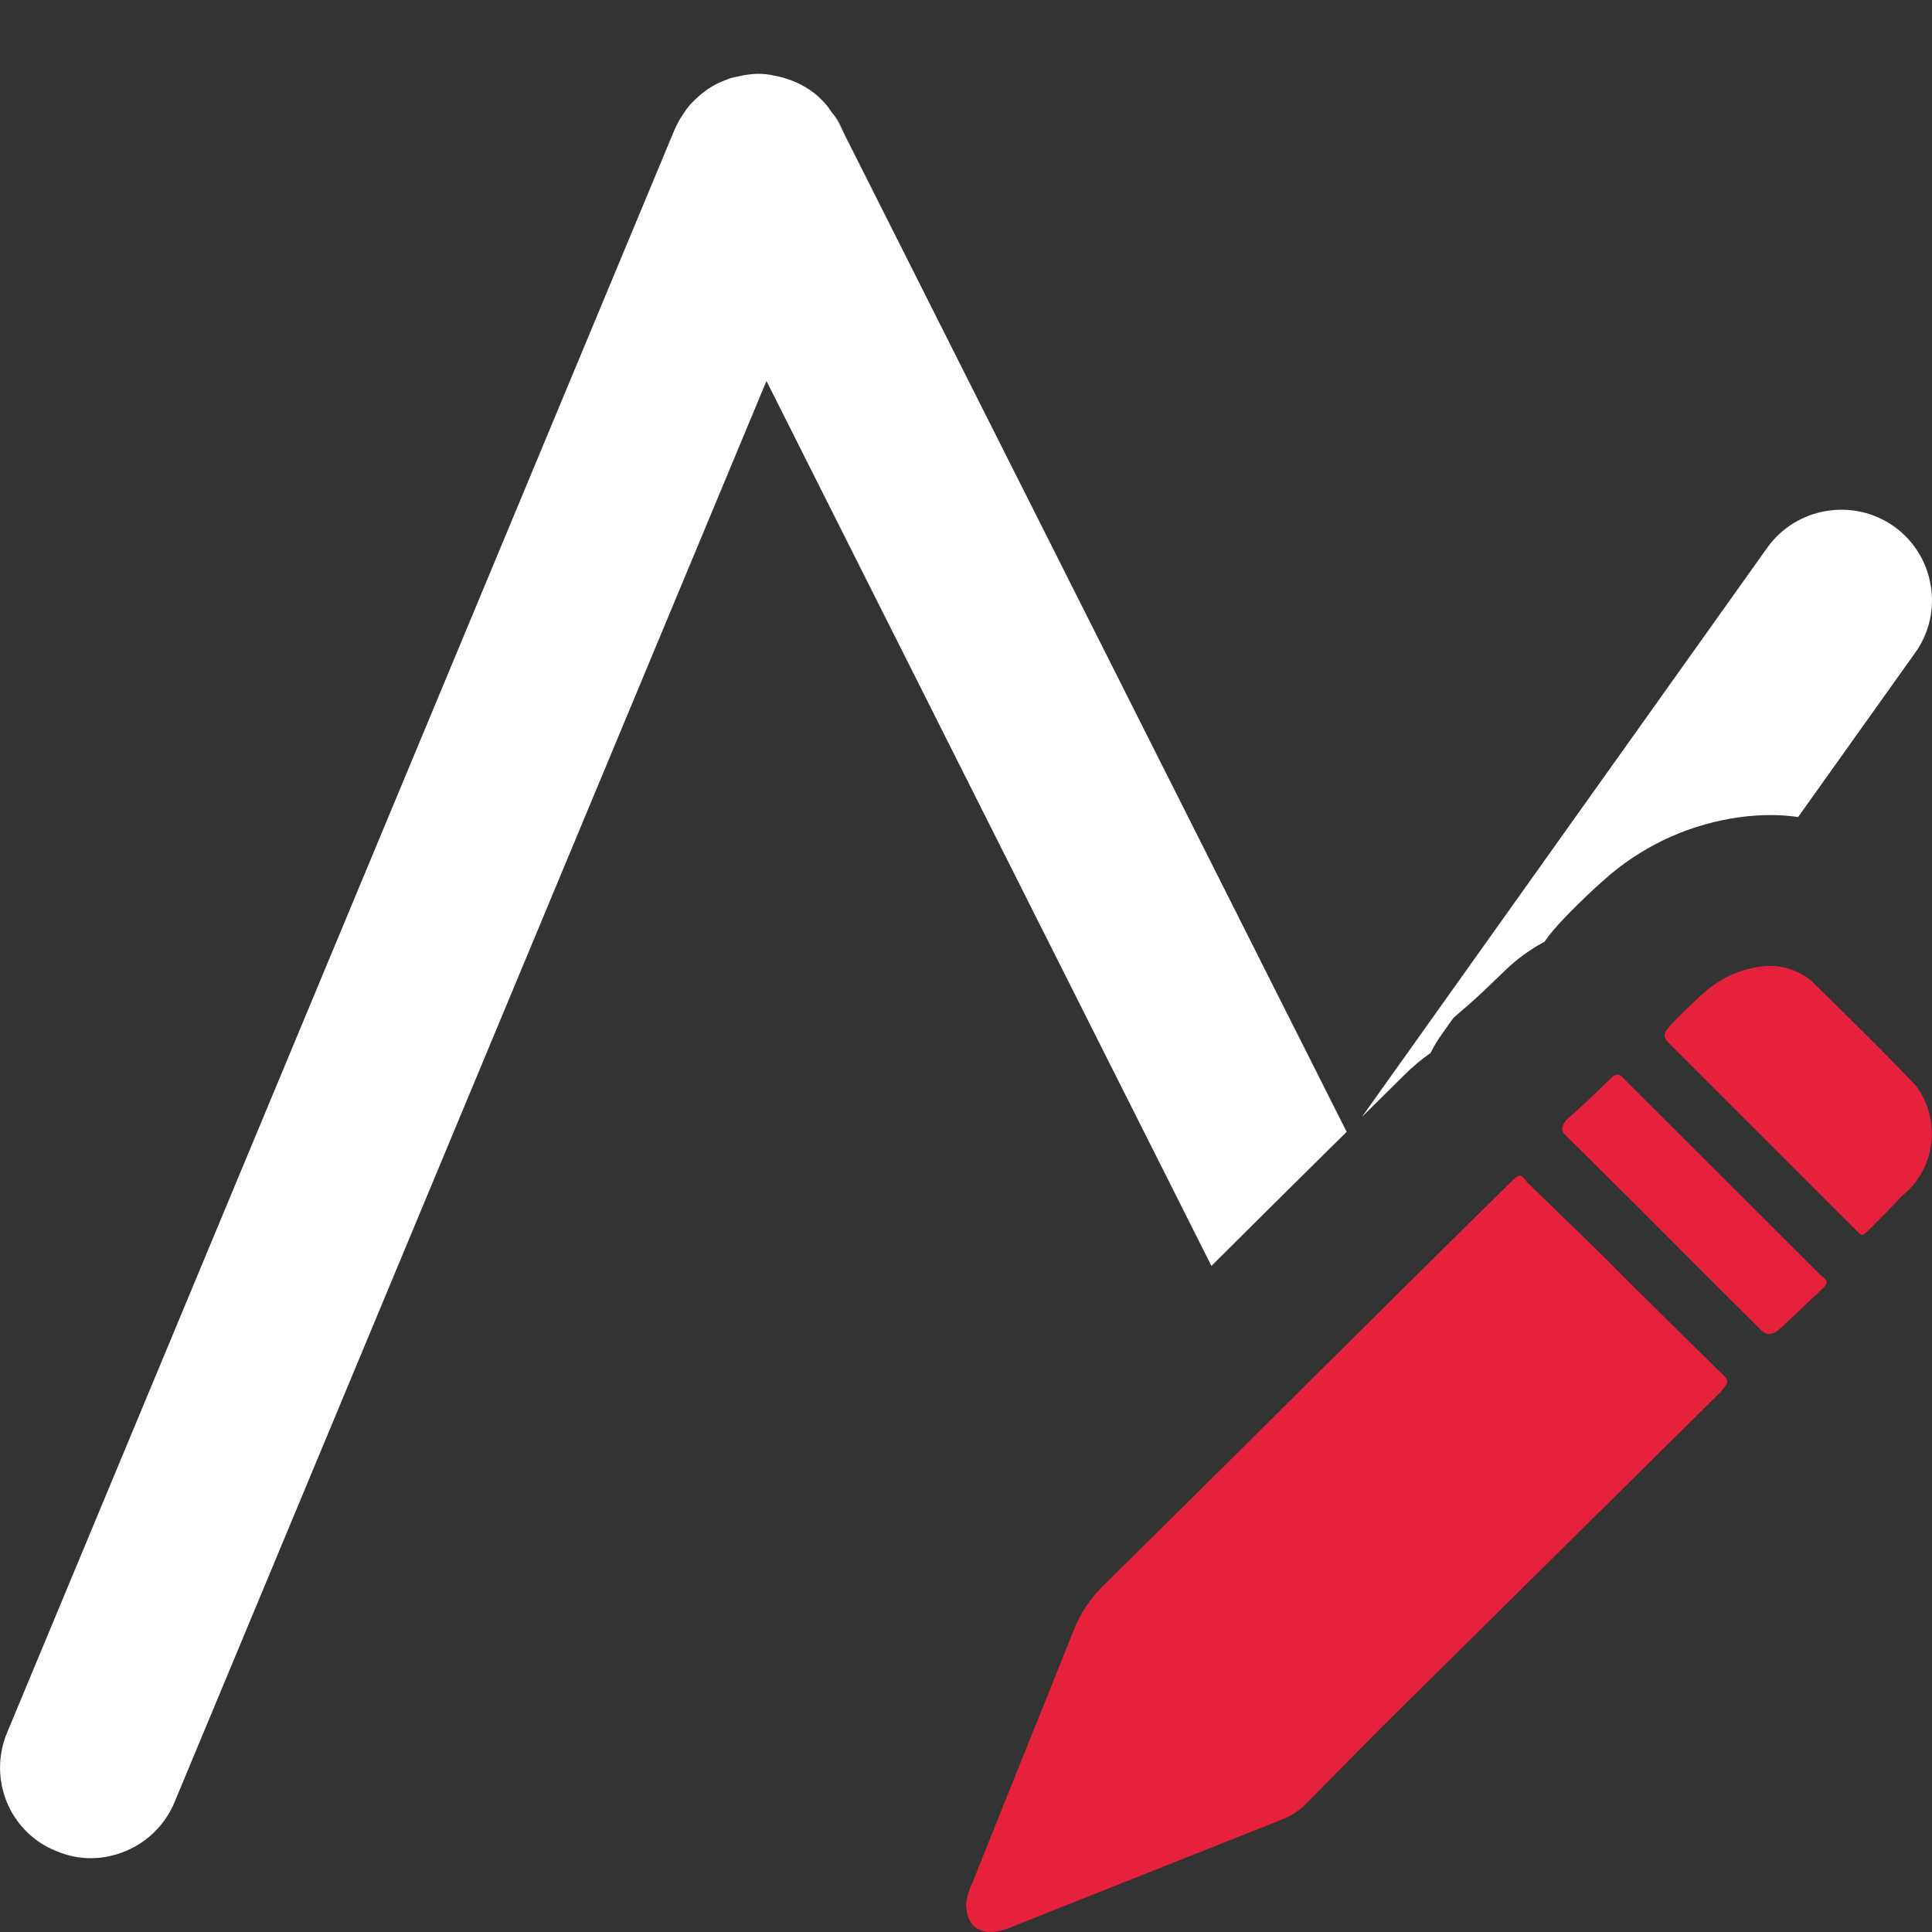<?xml version="1.0" encoding="UTF-8"?>
<svg id="uuid-8d74431f-e126-48d5-938c-6c3db6d9dfbf" data-name="Calque 1" xmlns="http://www.w3.org/2000/svg" viewBox="0 0 128 128">
  <rect x="0" y="0" width="128" height="128" fill="#333333" stroke="none"/>
  <defs>
    <style>
      .uuid-f87294c2-facb-4b79-8527-77f044c927f9 {
        fill: #e6213c;
      }

      .uuid-f87294c2-facb-4b79-8527-77f044c927f9, .uuid-99510f8d-d2b6-4aec-9458-df83500008fe {
        stroke-width: 0px;
      }

      .uuid-99510f8d-d2b6-4aec-9458-df83500008fe {
        fill: #fff;
      }
    </style>
  </defs>
  <g>
    <path class="uuid-f87294c2-facb-4b79-8527-77f044c927f9" d="M64.02,125.98c.08-.44.22-.87.42-1.28,2.21-5.56,4.48-11.13,6.69-16.69.44-1.12,1.12-2.13,1.98-2.97,7.27-7.16,14.5-14.39,21.77-21.58l5.19-5.12c.58-.58.67-.61,1.12,0l5.03,4.89c2.56,2.59,5.19,5.15,7.78,7.71.58.54.58.58,0,1.28l-22.63,22.38-4.93,4.99c-.41.4-.9.72-1.44.93l-18.09,7.19c-1.54.64-2.66.19-2.85-1.06-.06-.22-.07-.45-.03-.67Z"/>
    <path class="uuid-f87294c2-facb-4b79-8527-77f044c927f9" d="M116.64,64.04c1.23-.18,2.48.18,3.42.99,2.3,2.27,4.64,4.54,6.88,6.91,1.71,2.3,1.29,5.54-.96,7.32-.64.7-1.31,1.38-1.98,2.05s-.61.61-1.06.16l-8.71-8.7-3.68-3.68c-.35-.32-.35-.61,0-1.02.35-.42,1.63-1.69,2.53-2.46,1.01-.85,2.24-1.39,3.55-1.57Z"/>
    <path class="uuid-f87294c2-facb-4b79-8527-77f044c927f9" d="M121.03,84.96c-.07.19-.19.35-.35.48l-2.75,2.59q-.77.7-1.34,0c-2.78-2.75-5.54-5.53-8.29-8.28l-4.55-4.51c-.35-.32-.32-.58,0-1.02.99-.86,1.95-1.79,2.91-2.72.38-.38.64-.42.96,0l13.03,13.01s.38.26.38.45Z"/>
  </g>
  <g id="uuid-833d5ad6-31b8-41fb-a9c3-fad588c03d70" data-name="poly">
    <path class="uuid-99510f8d-d2b6-4aec-9458-df83500008fe" d="M55.9,8.81l-.32-.6c-.12-.28-.28-.52-.44-.72.36.4.56.84.76,1.32Z"/>
    <path class="uuid-99510f8d-d2b6-4aec-9458-df83500008fe" d="M55.9,8.81l33.32,66.18-1.37,1.35c-2.54,2.51-5.07,5.02-7.59,7.53l-29.48-58.63L11.55,119.43c-.96,2.28-3.2,3.68-5.56,3.68-.76,0-1.52-.16-2.28-.48-3.08-1.24-4.52-4.76-3.24-7.84L44.7,8.57s.04-.04.04-.08c.16-.36.36-.72.6-1.04.24-.4.56-.72.92-1.04.56-.52,1.24-.92,1.96-1.16.16-.08.36-.12.56-.16.2-.04.4-.08.56-.12.32-.04.6-.08.88-.08.36,0,.72.04,1.08.12.44.08.84.2,1.24.36.8.32,1.52.8,2.08,1.44.2.2.36.44.52.68.16.2.32.44.44.72l.32.6Z"/>
    <path class="uuid-99510f8d-d2b6-4aec-9458-df83500008fe" d="M126.89,43.24l-7.76,10.89c-.62-.09-1.24-.13-1.87-.13s-1.33.05-1.99.14c-3.17.43-6.15,1.75-8.6,3.81l-.04.03-.04.04c-1.21,1.03-2.88,2.67-3.66,3.59-.22.26-.42.52-.61.79h-.01c-.87.47-1.77,1.09-2.64,1.94-.88.85-1.7,1.65-2.49,2.33l-.89.77-.68.96c-.32.44-.6.89-.83,1.36-.6.42-1.19.91-1.75,1.47l-2.8,2.77,26.86-37.72c1.92-2.68,5.68-3.32,8.4-1.4,2.68,1.92,3.32,5.68,1.4,8.36Z"/>
  </g>
</svg>